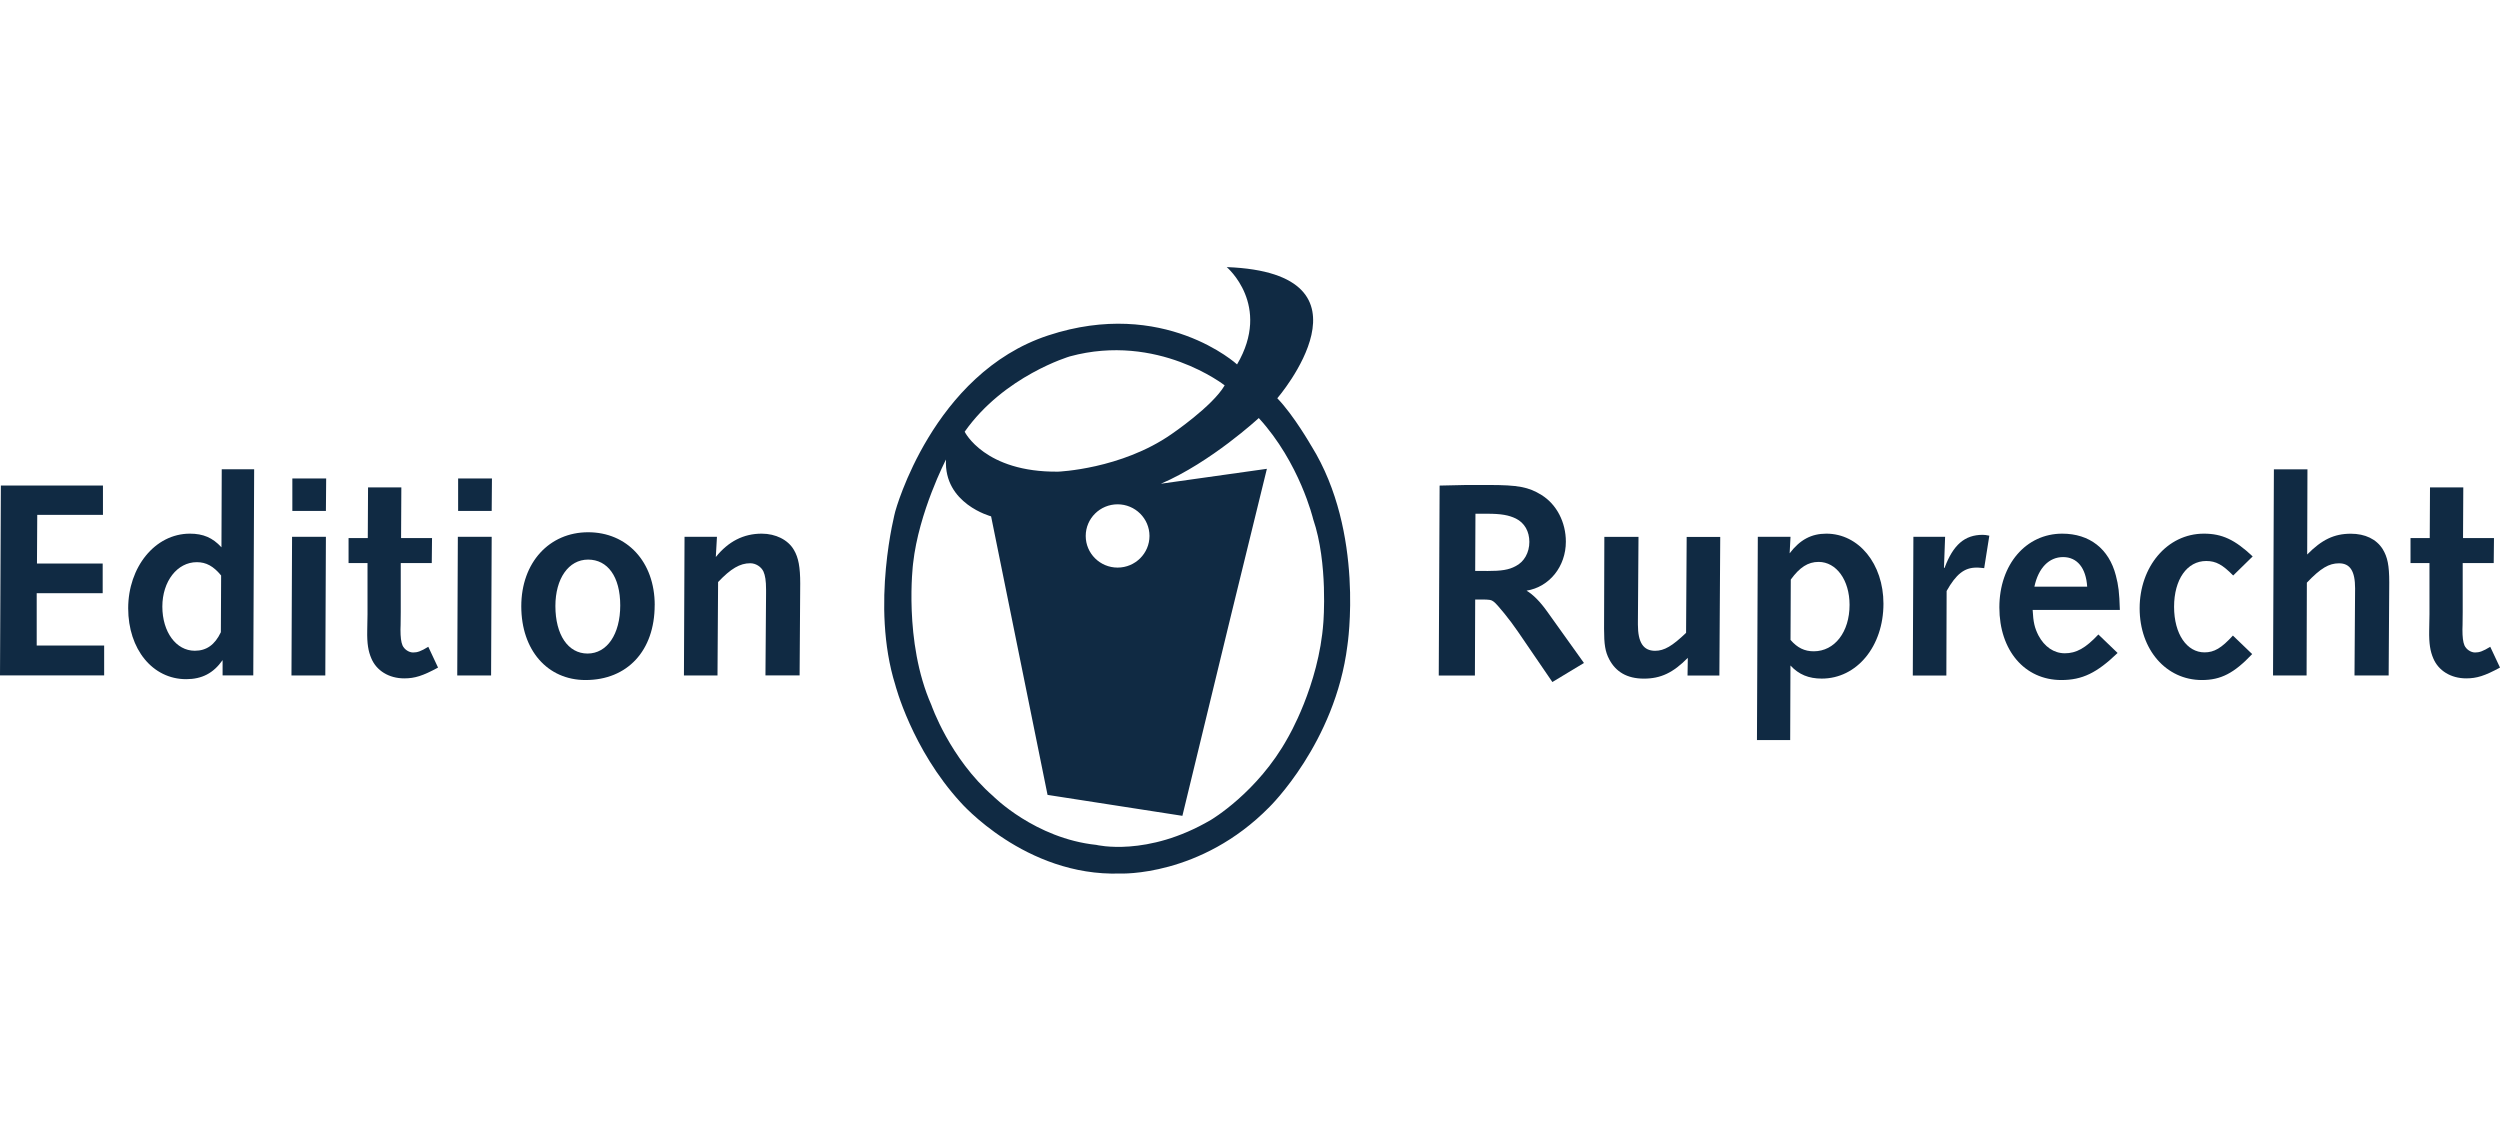 <svg width="160" height="72" viewBox="0 0 160 72" fill="none" xmlns="http://www.w3.org/2000/svg">
<g clip-path="url(#clip0_48_967)">
<path d="M83.929 28.546C83.929 28.546 82.8 26.572 81.747 25.489C81.747 25.489 88.648 17.479 78.511 17.094C78.511 17.094 81.397 19.531 79.172 23.323C79.172 23.323 74.492 19.029 67.085 21.467C59.678 23.904 57.298 32.727 57.298 32.727C57.298 32.727 55.7 38.726 57.298 43.831C57.298 43.831 58.351 47.933 61.469 51.34C61.469 51.34 65.602 56.102 71.686 55.906C71.686 55.906 76.834 56.136 81.241 51.65C81.241 51.65 85.454 47.548 86.233 41.318C86.233 41.318 87.362 34.081 83.933 28.549L83.929 28.546ZM68.474 22.808C74.09 21.285 78.379 24.664 78.379 24.664C77.6 26.005 74.974 27.786 74.974 27.786C71.751 30.031 67.719 30.186 67.719 30.186C63.014 30.237 61.739 27.631 61.739 27.631C64.261 24.046 68.474 22.808 68.474 22.808ZM73.567 34.301C73.567 35.419 72.652 36.326 71.526 36.326C70.4 36.326 69.486 35.419 69.486 34.301C69.486 33.184 70.4 32.276 71.526 32.276C72.652 32.276 73.567 33.184 73.567 34.301ZM84.695 39.833C84.407 43.883 82.408 47.239 82.408 47.239C80.486 50.721 77.496 52.475 77.496 52.475C73.415 54.874 70.165 54.073 70.165 54.073C66.24 53.661 63.561 50.952 63.561 50.952C60.779 48.528 59.608 45.121 59.608 45.121C57.814 41.071 58.437 36.065 58.437 36.065C58.801 32.764 60.544 29.409 60.544 29.409C60.388 32.245 63.43 33.046 63.43 33.046L67.043 50.873L75.673 52.213L78.819 39.238L81.081 30.004L74.298 30.959C77.496 29.591 80.562 26.755 80.562 26.755C83.188 29.619 84.043 33.228 84.043 33.228C85.007 36.041 84.695 39.833 84.695 39.833Z" fill="#102A43"/>
<path d="M0.052 31.076H6.589V32.953H2.384L2.366 36.068H6.572V37.963H2.349V41.315H6.666V43.226H0L0.055 31.073L0.052 31.076Z" fill="#102A43"/>
<path d="M14.246 43.23V42.247C13.657 43.086 12.922 43.467 11.914 43.467C9.766 43.467 8.204 41.552 8.204 38.929C8.204 36.306 9.912 34.154 12.153 34.154C12.999 34.154 13.605 34.408 14.173 35.027L14.191 30.035H16.266L16.21 43.227H14.246V43.23ZM14.156 36.835C13.66 36.234 13.2 35.979 12.593 35.979C11.346 35.979 10.39 37.2 10.39 38.822C10.39 40.445 11.27 41.648 12.465 41.648C13.217 41.648 13.751 41.267 14.135 40.462L14.152 36.835H14.156Z" fill="#102A43"/>
<path d="M18.692 34.357H20.858L20.82 43.23H18.654L18.692 34.357ZM18.71 30.623H20.875L20.858 32.7H18.71V30.623Z" fill="#102A43"/>
<path d="M25.648 36.035V39.17C25.648 39.899 25.631 40.281 25.631 40.281C25.631 40.789 25.669 41.082 25.759 41.302C25.87 41.556 26.164 41.759 26.438 41.759C26.712 41.759 26.933 41.687 27.411 41.394L28.035 42.725C27.061 43.254 26.549 43.416 25.87 43.416C24.896 43.416 24.089 42.924 23.76 42.123C23.576 41.687 23.483 41.212 23.503 40.339L23.521 39.301V36.038H22.308V34.436H23.538L23.555 31.194H25.686L25.669 34.436H27.65L27.633 36.038H25.651L25.648 36.035Z" fill="#102A43"/>
<path d="M29.302 34.357H31.468L31.43 43.23H29.264L29.302 34.357ZM29.32 30.623H31.485L31.468 32.7H29.32V30.623Z" fill="#102A43"/>
<path d="M41.899 38.729C41.899 41.645 40.153 43.522 37.474 43.522C35.032 43.522 33.362 41.607 33.362 38.801C33.362 35.996 35.16 34.064 37.641 34.064C40.121 34.064 41.902 35.941 41.902 38.729H41.899ZM35.545 38.784C35.545 40.623 36.352 41.827 37.603 41.827C38.853 41.827 39.695 40.589 39.695 38.746C39.695 36.904 38.888 35.814 37.637 35.814C36.387 35.814 35.545 37.034 35.545 38.784Z" fill="#102A43"/>
<path d="M45.92 43.23H43.772L43.81 34.357H45.885L45.812 35.649C46.62 34.645 47.593 34.154 48.75 34.154C49.651 34.154 50.441 34.556 50.808 35.192C51.103 35.684 51.214 36.303 51.214 37.341L51.175 43.227H48.989L49.028 37.98V37.743C49.028 37.159 48.972 36.832 48.861 36.578C48.716 36.268 48.366 36.048 48.016 36.048C47.354 36.048 46.769 36.395 45.958 37.251L45.92 43.227V43.23Z" fill="#102A43"/>
<path d="M92.135 31.077L93.843 31.039H95.257C97.166 31.039 97.828 31.166 98.656 31.679C99.629 32.281 100.215 33.429 100.215 34.666C100.215 36.251 99.168 37.565 97.699 37.802C98.122 38.056 98.562 38.493 99.04 39.167L101.372 42.43L99.352 43.65L97.148 40.425C96.67 39.714 95.825 38.675 95.607 38.514C95.441 38.386 95.33 38.369 94.817 38.369H94.412L94.394 43.234H92.08L92.135 31.081V31.077ZM95.146 36.544C96.102 36.544 96.56 36.471 96.999 36.234C97.55 35.959 97.879 35.361 97.879 34.684C97.879 34.006 97.568 33.463 97.017 33.188C96.56 32.968 96.082 32.879 95.181 32.879H94.429L94.412 36.54H95.146V36.544Z" fill="#102A43"/>
<path d="M108.02 42.102C107.084 43.051 106.294 43.432 105.21 43.432C104.126 43.432 103.412 42.996 102.989 42.194C102.733 41.703 102.66 41.246 102.66 40.245L102.678 34.359H104.864L104.826 39.809V39.974C104.826 41.122 105.175 41.651 105.927 41.651C106.516 41.651 107.029 41.342 107.909 40.503L107.947 34.363H110.095L110.04 43.236H108.002L108.02 42.105V42.102Z" fill="#102A43"/>
<path d="M114.575 47.366H112.445L112.5 34.357H114.593L114.537 35.412C115.199 34.539 115.933 34.154 116.886 34.154C118.961 34.154 120.541 36.086 120.541 38.637C120.541 41.37 118.833 43.43 116.592 43.43C115.767 43.43 115.123 43.175 114.589 42.591L114.572 47.366H114.575ZM114.593 40.954C115.033 41.463 115.493 41.683 116.079 41.683C117.42 41.683 118.372 40.445 118.372 38.713C118.372 37.128 117.527 35.962 116.391 35.962C115.712 35.962 115.178 36.309 114.61 37.093L114.593 40.958V40.954Z" fill="#102A43"/>
<path d="M122.45 34.356H124.487L124.414 36.343H124.452C125.003 34.868 125.738 34.229 126.895 34.229C127.023 34.229 127.134 34.246 127.317 34.284L126.988 36.361L126.805 36.343C126.659 36.326 126.548 36.326 126.493 36.326C125.72 36.326 125.19 36.746 124.584 37.822L124.567 43.233H122.419L122.457 34.36L122.45 34.356Z" fill="#102A43"/>
<path d="M130.09 39.039C130.128 39.823 130.218 40.188 130.457 40.662C130.842 41.391 131.448 41.81 132.148 41.81C132.882 41.81 133.471 41.484 134.296 40.607L135.526 41.79C134.202 43.065 133.267 43.522 131.926 43.522C129.577 43.522 127.959 41.628 127.959 38.874C127.959 36.12 129.667 34.154 131.982 34.154C133.728 34.154 134.975 35.12 135.415 36.832C135.581 37.468 135.637 37.908 135.671 39.036H130.09V39.039ZM133.579 37.547C133.506 36.344 132.934 35.653 132.037 35.653C131.14 35.653 130.457 36.344 130.201 37.547H133.579Z" fill="#102A43"/>
<path d="M144.136 41.865C142.979 43.086 142.134 43.522 140.921 43.522C138.628 43.522 136.937 41.573 136.937 38.929C136.937 36.285 138.683 34.154 141.049 34.154C142.207 34.154 143.031 34.535 144.171 35.611L142.924 36.832C142.245 36.141 141.822 35.904 141.198 35.904C139.969 35.904 139.141 37.086 139.141 38.836C139.141 40.586 139.965 41.752 141.088 41.752C141.711 41.752 142.172 41.48 142.906 40.676L144.136 41.858V41.865Z" fill="#102A43"/>
<path d="M145.529 30.039H147.677L147.66 35.488C148.595 34.539 149.385 34.158 150.452 34.158C151.37 34.158 152.088 34.505 152.49 35.141C152.801 35.65 152.912 36.179 152.912 37.272L152.874 43.231H150.688L150.726 37.654C150.726 36.561 150.414 36.052 149.697 36.052C149.056 36.052 148.523 36.361 147.639 37.29L147.622 43.231H145.474L145.529 30.039Z" fill="#102A43"/>
<path d="M157.613 36.035V39.17C157.613 39.899 157.596 40.281 157.596 40.281C157.596 40.789 157.634 41.082 157.724 41.302C157.835 41.556 158.129 41.759 158.403 41.759C158.677 41.759 158.898 41.687 159.376 41.394L160 42.725C159.026 43.254 158.514 43.416 157.835 43.416C156.861 43.416 156.054 42.924 155.725 42.123C155.541 41.687 155.451 41.212 155.468 40.339L155.486 39.301V36.038H154.273V34.436H155.503L155.52 31.194H157.651L157.634 34.436H159.615L159.598 36.038H157.616L157.613 36.035Z" fill="#102A43"/>
</g>
<defs>
<clipPath id="clip0_48_967">
<rect width="160" height="39" fill="white" transform="translate(0 17)"/>
</clipPath>
</defs>
</svg>
